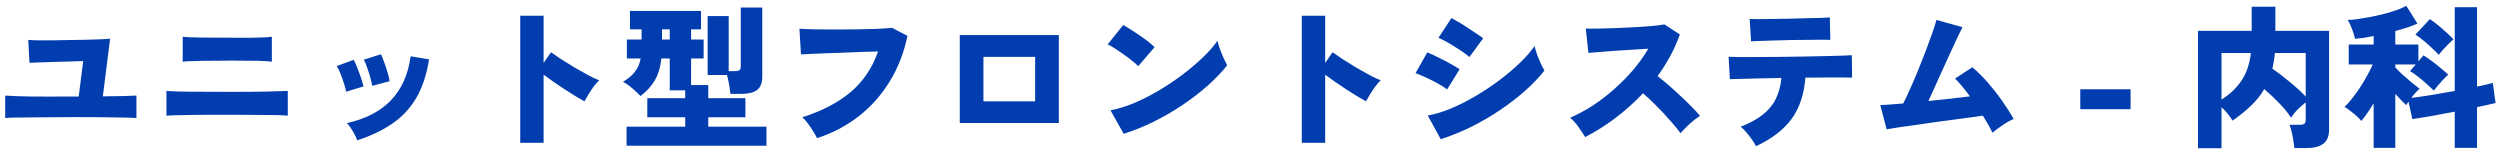 <svg width="420" height="25" viewBox="0 0 420 25" fill="none" xmlns="http://www.w3.org/2000/svg">
<path d="M0.872 19.828V16.058C1.791 16.127 3.186 16.179 5.058 16.214C6.93 16.231 9.287 16.231 12.13 16.214H13.222L13.976 10.26C13.231 10.277 12.39 10.303 11.454 10.338C10.518 10.355 9.599 10.381 8.698 10.416C7.797 10.433 7.008 10.459 6.332 10.494C5.656 10.511 5.197 10.529 4.954 10.546L4.746 6.698C5.058 6.733 5.569 6.759 6.28 6.776C7.008 6.776 7.849 6.776 8.802 6.776C9.773 6.759 10.769 6.741 11.792 6.724C12.832 6.707 13.82 6.689 14.756 6.672C15.692 6.637 16.489 6.611 17.148 6.594C17.824 6.559 18.275 6.525 18.5 6.49L17.278 16.188C18.647 16.171 19.809 16.153 20.762 16.136C21.733 16.101 22.452 16.075 22.92 16.058V19.828C22.14 19.776 20.883 19.741 19.15 19.724C17.417 19.689 15.077 19.672 12.13 19.672C10.969 19.672 9.799 19.681 8.62 19.698C7.459 19.698 6.358 19.707 5.318 19.724C4.295 19.724 3.394 19.733 2.614 19.75C1.851 19.767 1.271 19.793 0.872 19.828ZM27.964 19.438V15.278C28.813 15.347 30.157 15.391 31.994 15.408C33.831 15.425 36.085 15.434 38.754 15.434C41.302 15.434 43.365 15.417 44.942 15.382C46.519 15.33 47.655 15.295 48.348 15.278V19.438C47.863 19.386 47.221 19.351 46.424 19.334C45.644 19.317 44.63 19.308 43.382 19.308C42.134 19.291 40.591 19.282 38.754 19.282C37.662 19.282 36.553 19.282 35.426 19.282C34.317 19.282 33.259 19.291 32.254 19.308C31.266 19.325 30.391 19.343 29.628 19.36C28.883 19.377 28.328 19.403 27.964 19.438ZM30.694 10.364V6.178C31.37 6.247 32.401 6.291 33.788 6.308C35.192 6.325 36.943 6.334 39.04 6.334C40.392 6.334 41.493 6.334 42.342 6.334C43.209 6.317 43.902 6.299 44.422 6.282C44.942 6.247 45.358 6.213 45.67 6.178V10.364C45.289 10.312 44.864 10.277 44.396 10.26C43.928 10.225 43.278 10.208 42.446 10.208C41.631 10.191 40.496 10.182 39.04 10.182C37.896 10.182 36.752 10.191 35.608 10.208C34.464 10.208 33.45 10.225 32.566 10.26C31.699 10.277 31.075 10.312 30.694 10.364ZM60.022 23.572C59.849 23.104 59.597 22.593 59.268 22.038C58.939 21.466 58.609 21.015 58.28 20.686C61.435 19.975 63.896 18.701 65.664 16.864C67.449 15.027 68.559 12.557 68.992 9.454L72.086 9.974C71.67 12.591 70.933 14.784 69.876 16.552C68.819 18.303 67.458 19.733 65.794 20.842C64.147 21.951 62.223 22.861 60.022 23.572ZM62.518 14.42C62.483 14.056 62.379 13.588 62.206 13.016C62.05 12.427 61.868 11.855 61.66 11.3C61.469 10.728 61.287 10.303 61.114 10.026L64 9.116C64.173 9.445 64.355 9.896 64.546 10.468C64.754 11.023 64.945 11.595 65.118 12.184C65.291 12.756 65.404 13.241 65.456 13.64L62.518 14.42ZM58.15 15.408C58.098 15.061 57.977 14.602 57.786 14.03C57.613 13.458 57.413 12.895 57.188 12.34C56.963 11.785 56.755 11.369 56.564 11.092L59.424 10.052C59.615 10.381 59.814 10.823 60.022 11.378C60.247 11.933 60.455 12.496 60.646 13.068C60.837 13.64 60.975 14.125 61.062 14.524L58.15 15.408ZM87.4 23.988V2.642H91.326V10.572L92.574 8.778C92.99 9.073 93.545 9.454 94.238 9.922C94.949 10.373 95.703 10.841 96.5 11.326C97.315 11.794 98.086 12.227 98.814 12.626C99.559 13.025 100.175 13.311 100.66 13.484C100.383 13.744 100.079 14.091 99.75 14.524C99.438 14.957 99.143 15.399 98.866 15.85C98.589 16.301 98.363 16.691 98.19 17.02C97.809 16.812 97.323 16.535 96.734 16.188C96.162 15.824 95.547 15.434 94.888 15.018C94.247 14.585 93.614 14.16 92.99 13.744C92.366 13.311 91.811 12.912 91.326 12.548V23.988H87.4ZM105.262 24.482V21.284H115.116V19.698H108.746V16.5H115.116V15.174H112.516V9.818H111.112C110.939 11.361 110.557 12.609 109.968 13.562C109.396 14.515 108.607 15.373 107.602 16.136C107.221 15.72 106.761 15.287 106.224 14.836C105.687 14.368 105.167 14.004 104.664 13.744C105.565 13.207 106.241 12.635 106.692 12.028C107.16 11.421 107.472 10.685 107.628 9.818H105.314V6.646H107.784V4.93H105.834V1.836H117.768V4.93H116.104V6.646H118.21V9.818H116.104V14.29H118.99V16.5H125.23V19.698H118.99V21.284H128.766V24.482H105.262ZM122.708 15.772C122.673 15.373 122.604 14.871 122.5 14.264C122.396 13.64 122.275 13.085 122.136 12.6H118.886V2.694H122.422V11.95H123.488C123.835 11.95 124.077 11.898 124.216 11.794C124.372 11.69 124.45 11.473 124.45 11.144V1.264H128.064V12.938C128.064 13.943 127.769 14.671 127.18 15.122C126.608 15.555 125.733 15.772 124.554 15.772H122.708ZM111.216 6.646H112.516V4.93H111.216V6.646ZM137.268 23.208C137.129 22.913 136.921 22.549 136.644 22.116C136.384 21.665 136.089 21.223 135.76 20.79C135.431 20.339 135.11 19.975 134.798 19.698C138.039 18.675 140.726 17.28 142.858 15.512C144.99 13.727 146.541 11.439 147.512 8.648C146.663 8.665 145.718 8.691 144.678 8.726C143.655 8.761 142.615 8.804 141.558 8.856C140.501 8.891 139.495 8.925 138.542 8.96C137.589 8.995 136.757 9.029 136.046 9.064C135.353 9.099 134.859 9.125 134.564 9.142L134.304 4.826C134.98 4.878 135.847 4.913 136.904 4.93C137.961 4.947 139.097 4.956 140.31 4.956C141.541 4.956 142.763 4.947 143.976 4.93C145.189 4.913 146.307 4.887 147.33 4.852C148.37 4.8 149.211 4.739 149.852 4.67L152.452 6.022C151.863 8.865 150.866 11.421 149.462 13.692C148.075 15.963 146.351 17.904 144.288 19.516C142.225 21.128 139.885 22.359 137.268 23.208ZM161.24 20.66V5.892H177.88V20.66H161.24ZM165.218 17.02H173.902V9.558H165.218V17.02ZM188.774 22.48L186.564 18.528C187.795 18.303 189.103 17.904 190.49 17.332C191.877 16.743 193.263 16.041 194.65 15.226C196.054 14.394 197.389 13.501 198.654 12.548C199.937 11.577 201.081 10.607 202.086 9.636C203.109 8.665 203.923 7.738 204.53 6.854C204.617 7.235 204.755 7.695 204.946 8.232C205.137 8.752 205.345 9.263 205.57 9.766C205.795 10.251 205.995 10.65 206.168 10.962C205.301 12.071 204.227 13.198 202.944 14.342C201.679 15.469 200.275 16.552 198.732 17.592C197.189 18.632 195.569 19.577 193.87 20.426C192.189 21.258 190.49 21.943 188.774 22.48ZM191.218 11.118C190.975 10.858 190.646 10.563 190.23 10.234C189.814 9.887 189.355 9.541 188.852 9.194C188.349 8.83 187.855 8.492 187.37 8.18C186.885 7.868 186.46 7.625 186.096 7.452L188.696 4.202C189.199 4.479 189.779 4.835 190.438 5.268C191.114 5.701 191.773 6.152 192.414 6.62C193.055 7.088 193.575 7.521 193.974 7.92L191.218 11.118ZM218.7 23.988V2.642H222.626V10.572L223.874 8.778C224.29 9.073 224.845 9.454 225.538 9.922C226.249 10.373 227.003 10.841 227.8 11.326C228.615 11.794 229.386 12.227 230.114 12.626C230.859 13.025 231.475 13.311 231.96 13.484C231.683 13.744 231.379 14.091 231.05 14.524C230.738 14.957 230.443 15.399 230.166 15.85C229.889 16.301 229.663 16.691 229.49 17.02C229.109 16.812 228.623 16.535 228.034 16.188C227.462 15.824 226.847 15.434 226.188 15.018C225.547 14.585 224.914 14.16 224.29 13.744C223.666 13.311 223.111 12.912 222.626 12.548V23.988H218.7ZM242.048 23.39L239.864 19.412C241.095 19.187 242.403 18.788 243.79 18.216C245.177 17.627 246.563 16.925 247.95 16.11C249.354 15.278 250.689 14.385 251.954 13.432C253.219 12.479 254.355 11.517 255.36 10.546C256.383 9.558 257.197 8.622 257.804 7.738C257.908 8.154 258.047 8.622 258.22 9.142C258.411 9.662 258.619 10.165 258.844 10.65C259.069 11.135 259.277 11.534 259.468 11.846C258.601 12.955 257.527 14.082 256.244 15.226C254.979 16.353 253.575 17.436 252.032 18.476C250.489 19.516 248.869 20.461 247.17 21.31C245.471 22.142 243.764 22.835 242.048 23.39ZM246.858 9.584C246.598 9.341 246.243 9.064 245.792 8.752C245.341 8.44 244.856 8.128 244.336 7.816C243.833 7.487 243.339 7.192 242.854 6.932C242.369 6.672 241.97 6.481 241.658 6.36L243.842 3.032C244.206 3.223 244.639 3.465 245.142 3.76C245.645 4.055 246.147 4.375 246.65 4.722C247.17 5.051 247.655 5.372 248.106 5.684C248.557 5.979 248.912 6.23 249.172 6.438L246.858 9.584ZM243.114 15.018C242.75 14.723 242.247 14.403 241.606 14.056C240.965 13.692 240.297 13.354 239.604 13.042C238.928 12.73 238.33 12.479 237.81 12.288L239.786 8.804C240.323 9.012 240.93 9.289 241.606 9.636C242.299 9.965 242.967 10.312 243.608 10.676C244.267 11.04 244.804 11.361 245.22 11.638L243.114 15.018ZM266.306 23.026C265.994 22.523 265.621 21.96 265.188 21.336C264.755 20.712 264.287 20.192 263.784 19.776C265.067 19.221 266.341 18.537 267.606 17.722C268.871 16.89 270.076 15.963 271.22 14.94C272.381 13.917 273.447 12.834 274.418 11.69C275.389 10.546 276.221 9.376 276.914 8.18C276.03 8.232 275.085 8.293 274.08 8.362C273.075 8.414 272.095 8.475 271.142 8.544C270.189 8.613 269.331 8.683 268.568 8.752C267.805 8.804 267.233 8.847 266.852 8.882L266.41 4.8C266.861 4.817 267.528 4.817 268.412 4.8C269.313 4.783 270.31 4.757 271.402 4.722C272.494 4.67 273.586 4.618 274.678 4.566C275.77 4.497 276.758 4.427 277.642 4.358C278.526 4.271 279.185 4.185 279.618 4.098L282.218 5.788C281.785 7.019 281.247 8.223 280.606 9.402C279.982 10.563 279.271 11.69 278.474 12.782C279.098 13.267 279.748 13.805 280.424 14.394C281.1 14.983 281.767 15.59 282.426 16.214C283.085 16.821 283.691 17.41 284.246 17.982C284.801 18.537 285.251 19.031 285.598 19.464C285.009 19.845 284.437 20.287 283.882 20.79C283.345 21.293 282.825 21.821 282.322 22.376C281.871 21.735 281.282 21.015 280.554 20.218C279.843 19.403 279.089 18.597 278.292 17.8C277.495 16.985 276.741 16.275 276.03 15.668C274.591 17.193 273.031 18.589 271.35 19.854C269.686 21.102 268.005 22.159 266.306 23.026ZM295.01 24.56C294.837 24.213 294.603 23.832 294.308 23.416C294.013 23 293.701 22.601 293.372 22.22C293.043 21.839 292.731 21.527 292.436 21.284C293.961 20.695 295.201 20.019 296.154 19.256C297.125 18.493 297.853 17.609 298.338 16.604C298.841 15.599 299.153 14.429 299.274 13.094C297.974 13.111 296.726 13.137 295.53 13.172C294.351 13.189 293.329 13.215 292.462 13.25C291.595 13.267 290.98 13.285 290.616 13.302L290.408 9.532C290.668 9.549 291.205 9.567 292.02 9.584C292.835 9.584 293.814 9.584 294.958 9.584C296.119 9.567 297.367 9.558 298.702 9.558C300.037 9.541 301.371 9.523 302.706 9.506C304.058 9.471 305.315 9.445 306.476 9.428C307.637 9.411 308.625 9.385 309.44 9.35C310.272 9.315 310.827 9.289 311.104 9.272L311.156 13.042C310.844 13.025 310.324 13.016 309.596 13.016C308.885 13.016 308.019 13.016 306.996 13.016C305.991 13.016 304.916 13.025 303.772 13.042C303.703 13.042 303.625 13.042 303.538 13.042C303.469 13.042 303.391 13.042 303.304 13.042C303.096 15.85 302.316 18.173 300.964 20.01C299.612 21.83 297.627 23.347 295.01 24.56ZM294.178 6.958L293.944 3.188C294.221 3.205 294.698 3.214 295.374 3.214C296.067 3.197 296.882 3.188 297.818 3.188C298.754 3.171 299.725 3.153 300.73 3.136C301.735 3.101 302.697 3.075 303.616 3.058C304.535 3.041 305.332 3.023 306.008 3.006C306.701 2.971 307.169 2.945 307.412 2.928L307.49 6.698C307.195 6.681 306.71 6.672 306.034 6.672C305.358 6.672 304.569 6.681 303.668 6.698C302.767 6.698 301.831 6.707 300.86 6.724C299.907 6.741 298.979 6.767 298.078 6.802C297.177 6.819 296.379 6.845 295.686 6.88C294.993 6.897 294.49 6.923 294.178 6.958ZM334.738 22.298C334.357 21.501 333.819 20.547 333.126 19.438C332.606 19.507 331.913 19.603 331.046 19.724C330.179 19.828 329.209 19.958 328.134 20.114C327.077 20.253 325.985 20.4 324.858 20.556C323.749 20.712 322.674 20.868 321.634 21.024C320.594 21.163 319.667 21.293 318.852 21.414C318.037 21.535 317.405 21.639 316.954 21.726L315.888 17.644C316.235 17.644 316.746 17.618 317.422 17.566C318.098 17.514 318.869 17.453 319.736 17.384C320.083 16.725 320.473 15.902 320.906 14.914C321.357 13.926 321.807 12.877 322.258 11.768C322.709 10.641 323.142 9.541 323.558 8.466C323.974 7.374 324.338 6.377 324.65 5.476C324.962 4.575 325.187 3.864 325.326 3.344L329.694 4.566C329.503 4.93 329.243 5.459 328.914 6.152C328.585 6.845 328.212 7.651 327.796 8.57C327.38 9.471 326.947 10.416 326.496 11.404C326.045 12.392 325.603 13.371 325.17 14.342C324.737 15.295 324.338 16.171 323.974 16.968C325.239 16.847 326.479 16.717 327.692 16.578C328.923 16.439 330.006 16.309 330.942 16.188C330.491 15.564 330.049 14.992 329.616 14.472C329.183 13.952 328.793 13.527 328.446 13.198L331.358 11.3C332.225 12.028 333.083 12.877 333.932 13.848C334.781 14.819 335.579 15.833 336.324 16.89C337.069 17.947 337.728 18.979 338.3 19.984C337.711 20.227 337.078 20.582 336.402 21.05C335.743 21.501 335.189 21.917 334.738 22.298ZM349.487 18.346V14.992H357.937V18.346H349.487ZM369.262 24.898V5.19H378.284V1.134H382.262V5.19H391.284V21.778C391.284 22.87 390.964 23.659 390.322 24.144C389.698 24.629 388.745 24.872 387.462 24.872H385.46C385.426 24.508 385.365 24.075 385.278 23.572C385.209 23.087 385.114 22.61 384.992 22.142C384.888 21.657 384.767 21.267 384.628 20.972H386.318C386.682 20.972 386.942 20.92 387.098 20.816C387.272 20.712 387.358 20.478 387.358 20.114V17.202C386.908 17.549 386.448 17.956 385.98 18.424C385.512 18.892 385.157 19.343 384.914 19.776C384.342 18.927 383.649 18.086 382.834 17.254C382.02 16.422 381.205 15.659 380.39 14.966C379.801 15.989 379.056 16.925 378.154 17.774C377.27 18.623 376.239 19.455 375.06 20.27C374.887 19.941 374.627 19.568 374.28 19.152C373.934 18.719 373.578 18.337 373.214 18.008V24.898H369.262ZM387.358 16.214V8.908H382.184C382.15 9.376 382.089 9.835 382.002 10.286C381.933 10.719 381.855 11.135 381.768 11.534C382.687 12.175 383.649 12.912 384.654 13.744C385.677 14.576 386.578 15.399 387.358 16.214ZM373.214 16.734C374.584 15.867 375.693 14.819 376.542 13.588C377.392 12.34 377.929 10.78 378.154 8.908H373.214V16.734ZM398.772 24.846V17.358C398.391 17.982 398.018 18.554 397.654 19.074C397.29 19.594 396.97 20.01 396.692 20.322C396.519 20.079 396.268 19.811 395.938 19.516C395.609 19.221 395.262 18.935 394.898 18.658C394.534 18.363 394.196 18.129 393.884 17.956C394.283 17.592 394.699 17.133 395.132 16.578C395.583 16.006 396.025 15.391 396.458 14.732C396.909 14.056 397.316 13.38 397.68 12.704C398.062 12.028 398.374 11.404 398.616 10.832H394.586V7.478H398.772V6.048C398.183 6.169 397.62 6.273 397.082 6.36C396.562 6.429 396.077 6.481 395.626 6.516C395.592 6.239 395.505 5.901 395.366 5.502C395.228 5.086 395.072 4.679 394.898 4.28C394.725 3.881 394.56 3.569 394.404 3.344C394.838 3.344 395.384 3.301 396.042 3.214C396.718 3.11 397.446 2.989 398.226 2.85C399.006 2.694 399.778 2.521 400.54 2.33C401.32 2.122 402.031 1.905 402.672 1.68C403.331 1.437 403.86 1.203 404.258 0.978L406.13 3.968C405.645 4.176 405.082 4.393 404.44 4.618C403.799 4.826 403.123 5.025 402.412 5.216V7.478H406.286V10.312L407.144 9.298C407.578 9.558 408.046 9.879 408.548 10.26C409.068 10.641 409.571 11.04 410.056 11.456C410.542 11.855 410.958 12.219 411.304 12.548C411.062 12.756 410.784 13.025 410.472 13.354C410.178 13.666 409.883 13.995 409.588 14.342C409.311 14.671 409.077 14.966 408.886 15.226C408.557 14.897 408.167 14.533 407.716 14.134C407.266 13.718 406.798 13.319 406.312 12.938C405.827 12.539 405.35 12.21 404.882 11.95L405.844 10.832H402.412V11.326C402.707 11.655 403.097 12.045 403.582 12.496C404.085 12.947 404.596 13.389 405.116 13.822C405.654 14.255 406.113 14.619 406.494 14.914C406.286 15.087 406.052 15.313 405.792 15.59C405.55 15.867 405.316 16.153 405.09 16.448C405.957 16.344 407.049 16.188 408.366 15.98C409.701 15.755 411.044 15.521 412.396 15.278V1.212H416.14V14.55C416.73 14.429 417.25 14.316 417.7 14.212C418.151 14.091 418.515 13.995 418.792 13.926L419.26 17.306C418.896 17.393 418.446 17.497 417.908 17.618C417.388 17.739 416.799 17.869 416.14 18.008V24.846H412.396V18.762C410.992 19.039 409.64 19.291 408.34 19.516C407.04 19.741 406.018 19.906 405.272 20.01L404.622 17.072C404.553 17.176 404.484 17.28 404.414 17.384C404.362 17.488 404.31 17.583 404.258 17.67C403.998 17.427 403.712 17.15 403.4 16.838C403.088 16.509 402.759 16.153 402.412 15.772V24.846H398.772ZM409.718 9.22C409.406 8.873 409.025 8.492 408.574 8.076C408.141 7.66 407.682 7.253 407.196 6.854C406.711 6.438 406.243 6.091 405.792 5.814L408.21 3.214C408.644 3.491 409.103 3.829 409.588 4.228C410.074 4.627 410.542 5.034 410.992 5.45C411.46 5.866 411.859 6.247 412.188 6.594C411.946 6.802 411.66 7.071 411.33 7.4C411.001 7.729 410.689 8.059 410.394 8.388C410.117 8.7 409.892 8.977 409.718 9.22Z" fill="#023DAF"/>
</svg>
